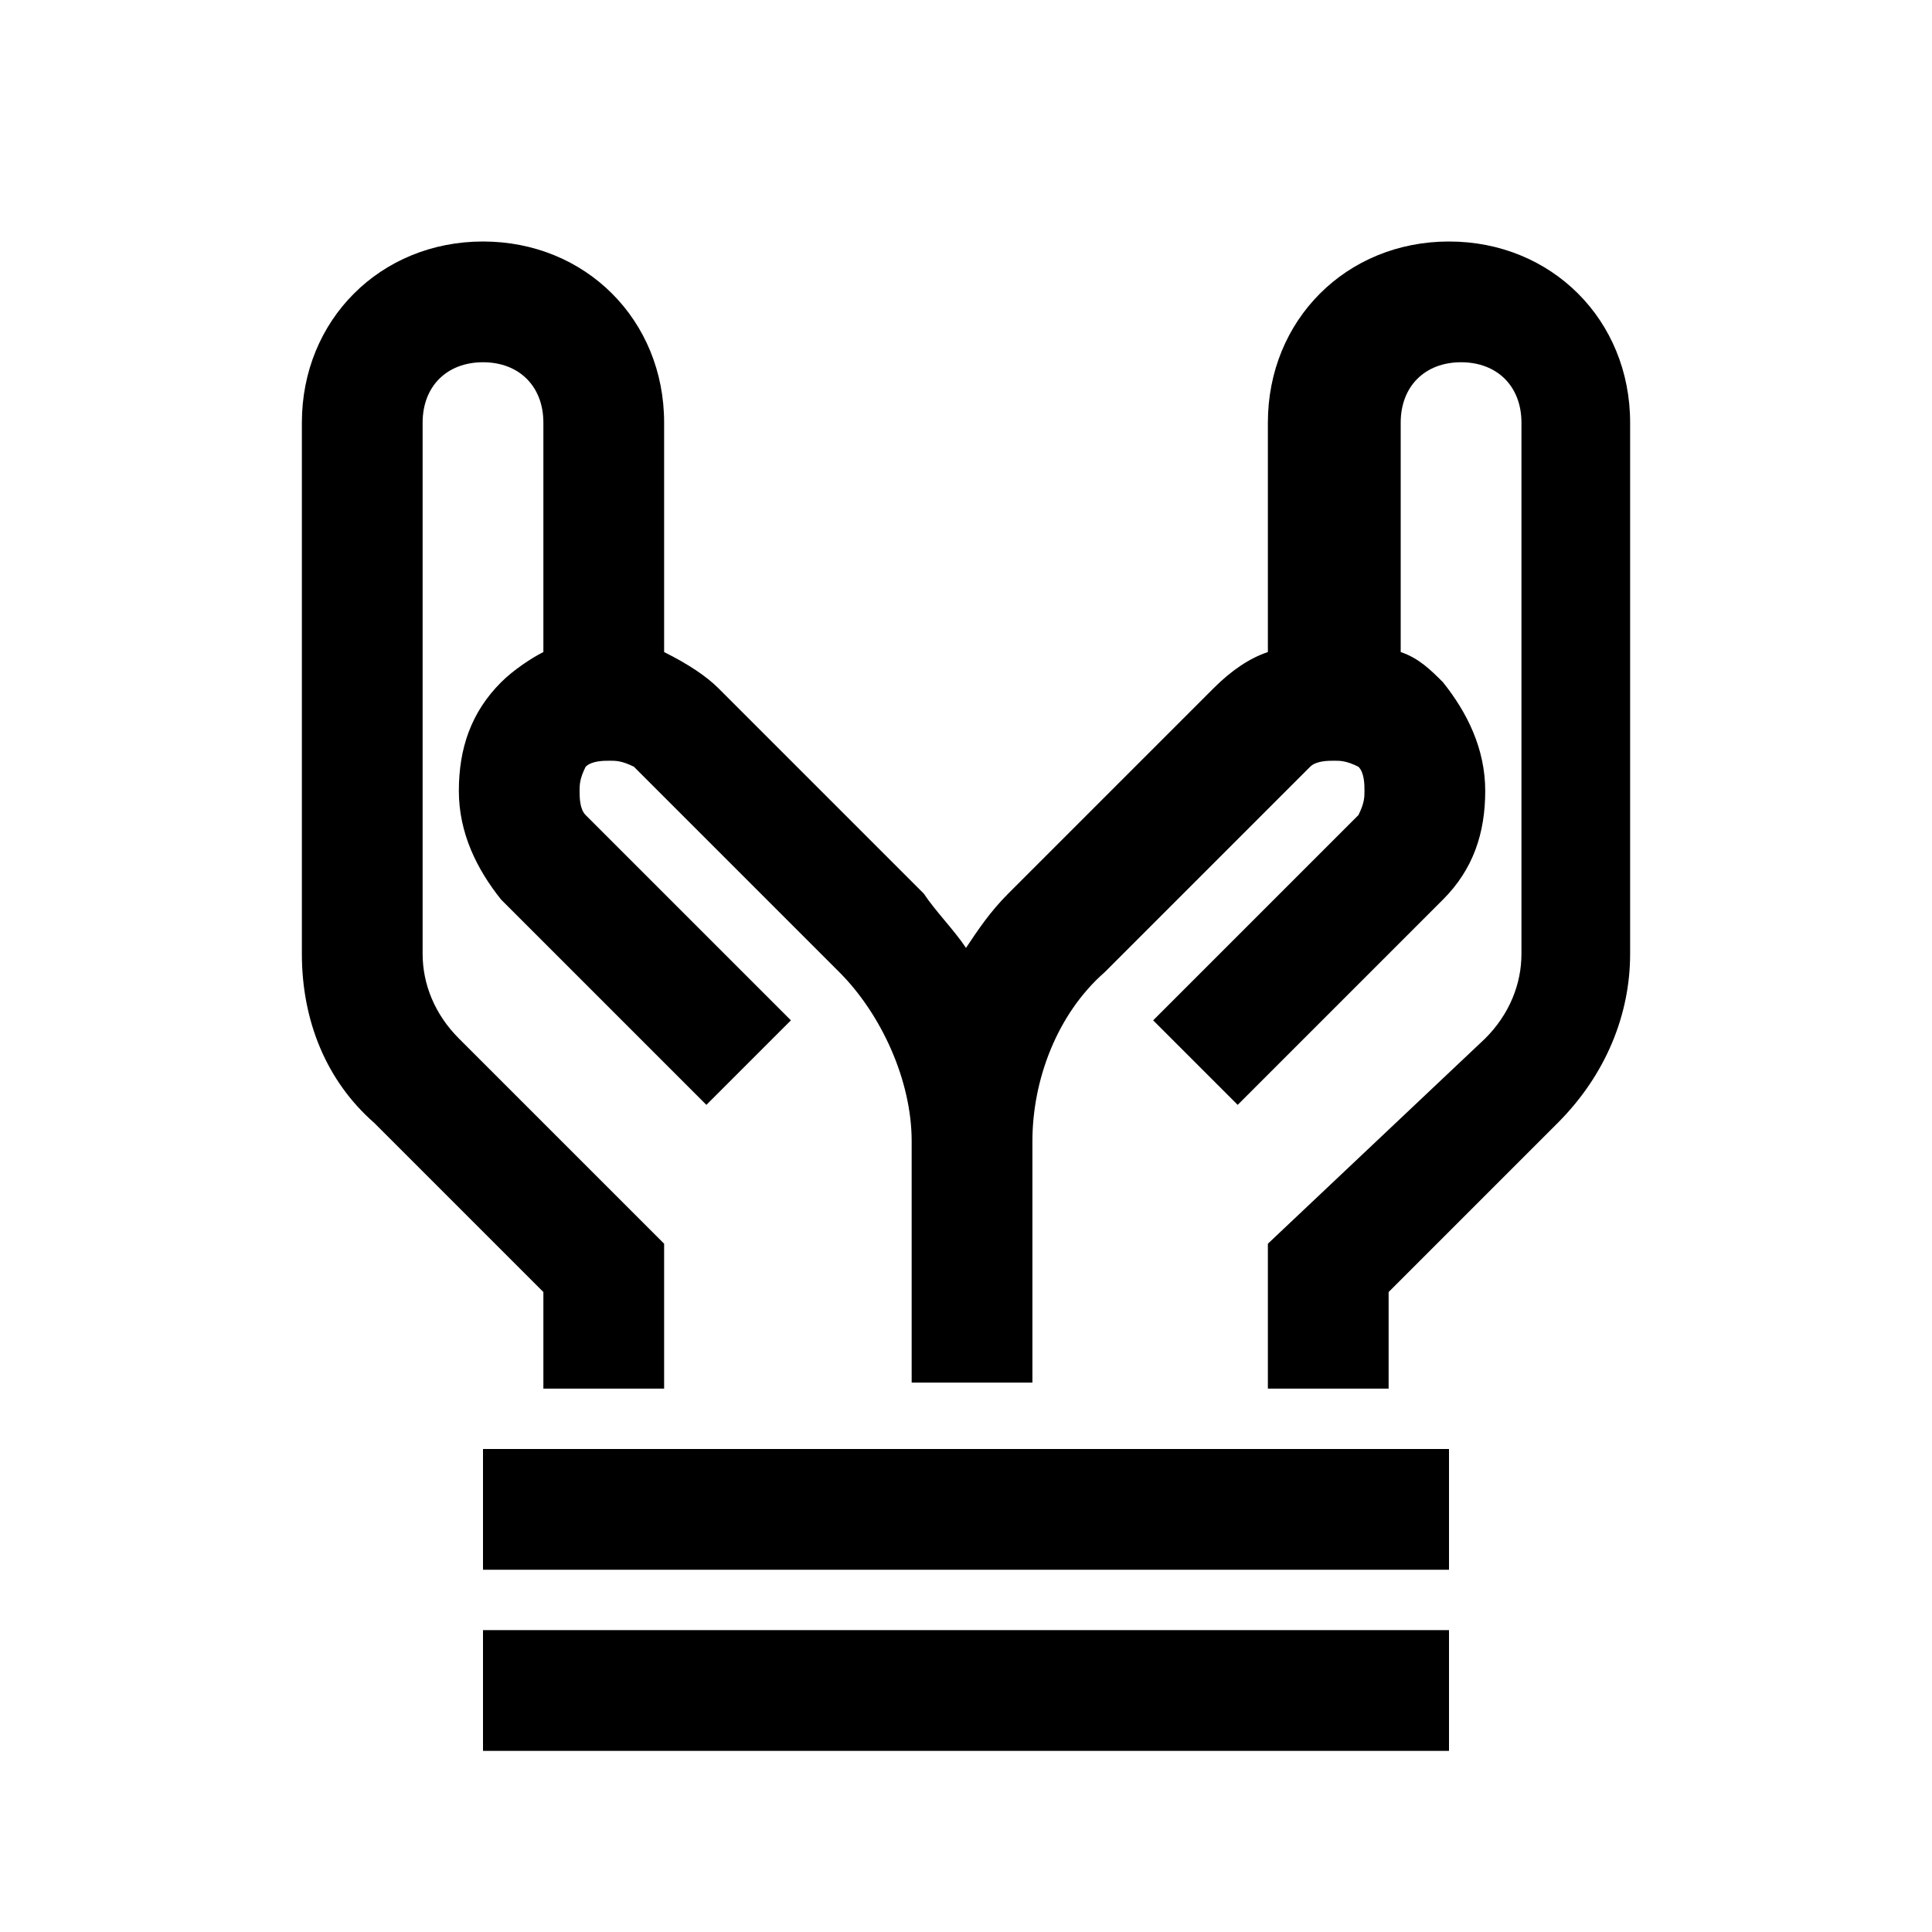 <?xml version="1.0" encoding="utf-8"?>
<!-- Generator: Adobe Illustrator 19.2.0, SVG Export Plug-In . SVG Version: 6.00 Build 0)  -->
<svg version="1.1" id="Layer_1" xmlns="http://www.w3.org/2000/svg" xmlns:xlink="http://www.w3.org/1999/xlink" x="0px" y="0px"
	 viewBox="0 0 32 32" style="enable-background:new 0 0 32 32;" xml:space="preserve">
<g>
	<rect x="8" y="24" width="16" height="2"/>
	<rect x="8" y="27" width="16" height="2"/>
	<path d="M24,4c-1.7,0-3,1.3-3,3v3.8c-0.3,0.1-0.6,0.3-0.9,0.6l-3.4,3.4c-0.3,0.3-0.5,0.6-0.7,0.9c-0.2-0.3-0.5-0.6-0.7-0.9
		l-3.4-3.4c-0.2-0.2-0.5-0.4-0.9-0.6V7c0-1.7-1.3-3-3-3S5,5.3,5,7v8.8c0,1.1,0.4,2.1,1.2,2.8L9,21.4V23h2v-2.4l-3.4-3.4
		C7.2,16.8,7,16.3,7,15.8V7c0-0.6,0.4-1,1-1s1,0.4,1,1v3.8c-0.2,0.1-0.5,0.3-0.7,0.5c-0.5,0.5-0.7,1.1-0.7,1.8
		c0,0.7,0.3,1.3,0.7,1.8l3.4,3.4l1.4-1.4l-3.4-3.4c-0.1-0.1-0.1-0.3-0.1-0.4c0-0.1,0-0.2,0.1-0.4c0.1-0.1,0.3-0.1,0.4-0.1h0
		c0.1,0,0.2,0,0.4,0.1l3.4,3.4c0.7,0.7,1.2,1.8,1.2,2.8v4h2v-4c0-1,0.4-2.1,1.2-2.8l3.4-3.4c0.1-0.1,0.3-0.1,0.4-0.1c0,0,0,0,0,0
		c0.1,0,0.2,0,0.4,0.1c0.1,0.1,0.1,0.3,0.1,0.4c0,0.1,0,0.2-0.1,0.4l-3.4,3.4l1.4,1.4l3.4-3.4c0.5-0.5,0.7-1.1,0.7-1.8
		c0-0.7-0.3-1.3-0.7-1.8c-0.2-0.2-0.4-0.4-0.7-0.5V7c0-0.6,0.4-1,1-1s1,0.4,1,1v8.8c0,0.5-0.2,1-0.6,1.4L21,20.6V23h2v-1.6l2.8-2.8
		c0.8-0.8,1.2-1.8,1.2-2.8V7C27,5.3,25.7,4,24,4z"/>
</g>
</svg>
